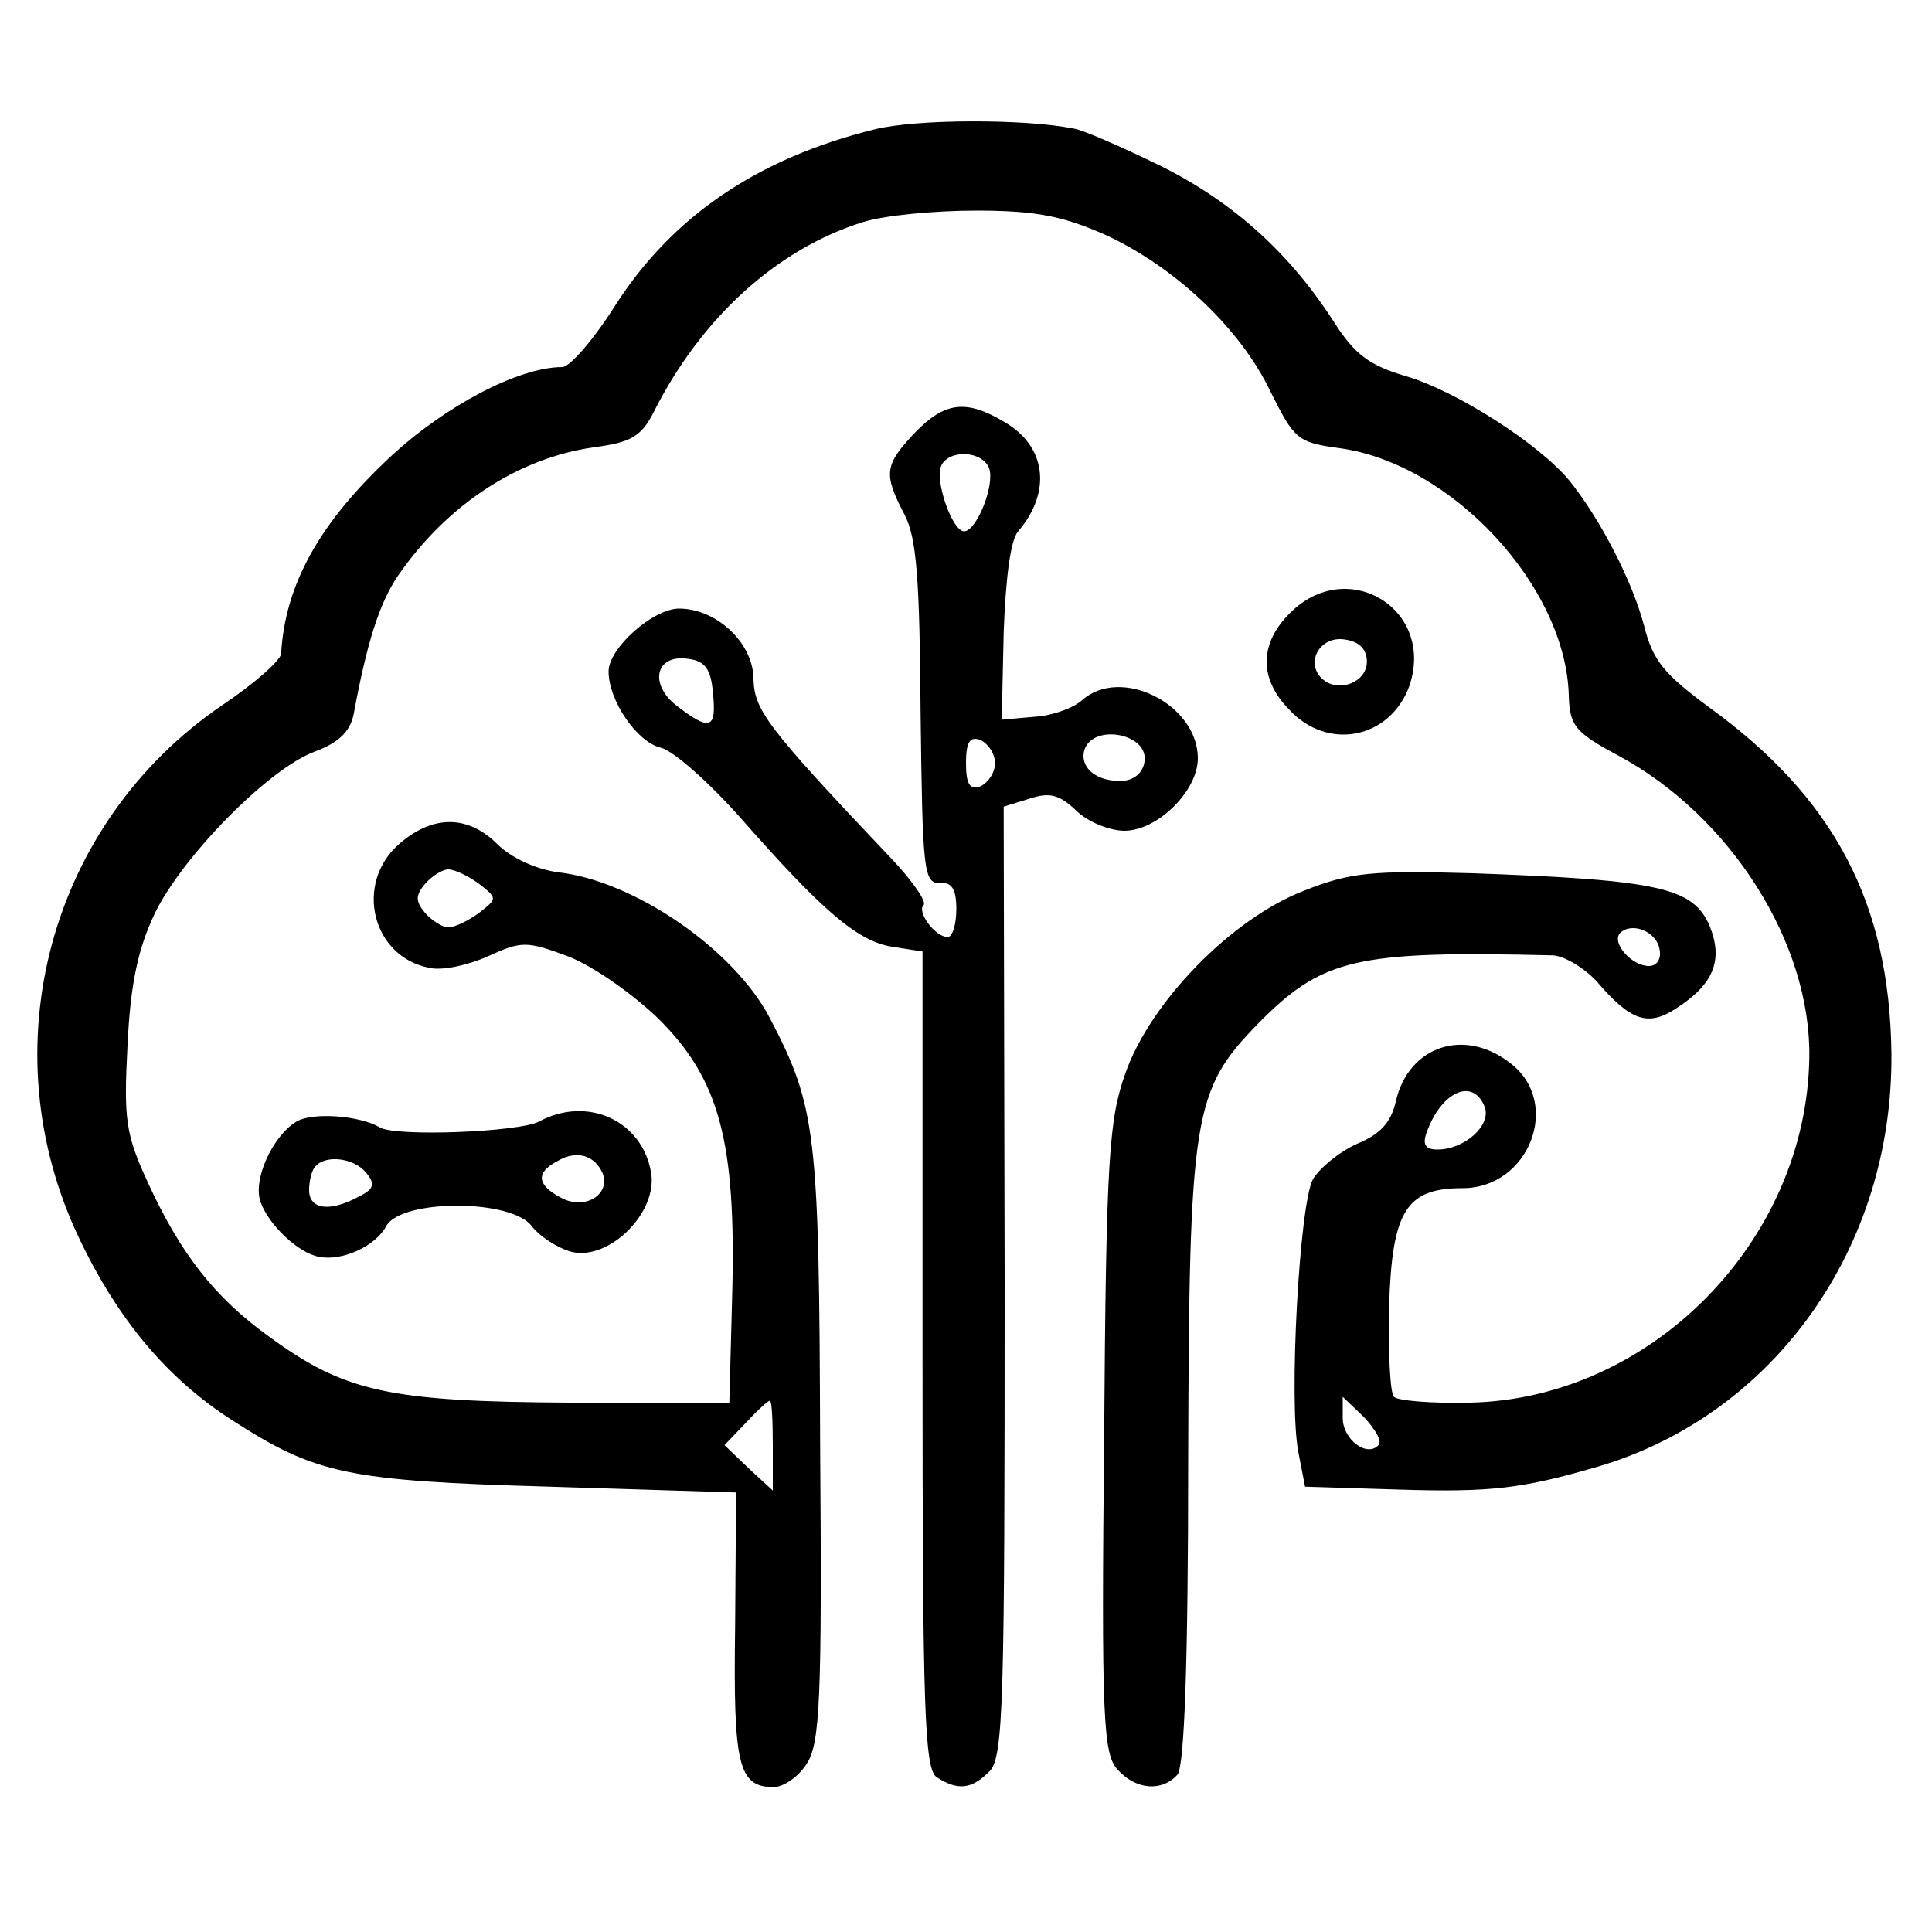 <?xml version="1.0" standalone="no"?>
<!DOCTYPE svg PUBLIC "-//W3C//DTD SVG 20010904//EN"
 "http://www.w3.org/TR/2001/REC-SVG-20010904/DTD/svg10.dtd">
<svg version="1.0" xmlns="http://www.w3.org/2000/svg"
 width="200pt" height="200pt" viewBox="0 0 200 200"
 preserveAspectRatio="xMidYMid meet">
<g transform="translate(0,200) scale(0.1,-0.1)"
fill="#000000" stroke="none">
<path d="M905 1866 c-121 -30 -209 -90 -268 -182 -22 -35 -47 -64 -55 -64 -45
0 -121 -40 -178 -93 -73 -68 -109 -132 -113 -204 -1 -7 -28 -31 -61 -53 -179
-122 -242 -355 -148 -552 40 -84 91 -145 158 -188 87 -56 119 -63 329 -69
l193 -6 -1 -138 c-2 -144 3 -167 40 -167 10 0 26 11 34 24 14 21 16 67 14 332
-1 322 -4 348 -52 440 -37 71 -140 142 -219 151 -23 3 -49 15 -63 29 -30 30
-66 31 -101 1 -48 -41 -29 -118 31 -129 13 -3 40 3 60 12 35 16 40 16 83 0 26
-10 67 -39 93 -64 64 -63 81 -128 77 -285 l-3 -113 -165 0 c-187 1 -233 11
-311 68 -57 41 -92 86 -126 160 -23 50 -25 65 -21 142 3 64 11 100 28 136 29
60 119 151 166 168 24 9 36 20 40 38 14 76 27 116 46 144 51 74 125 122 203
133 38 5 49 11 62 37 49 97 127 168 216 196 22 7 74 12 118 12 62 0 90 -6 133
-25 72 -33 140 -97 171 -162 25 -50 28 -53 72 -59 116 -16 234 -143 237 -256
1 -31 6 -38 51 -62 117 -63 200 -195 198 -313 -3 -190 -164 -353 -351 -357
-40 -1 -75 2 -79 6 -4 4 -6 46 -5 94 3 99 18 122 76 122 69 0 103 88 50 129
-48 38 -106 18 -119 -39 -5 -22 -16 -34 -40 -44 -18 -8 -39 -25 -46 -37 -14
-27 -25 -230 -15 -282 l7 -36 97 -3 c96 -3 128 1 207 24 182 54 305 227 303
428 -2 155 -59 264 -189 358 -46 34 -58 48 -67 84 -12 46 -45 110 -77 150 -31
38 -118 94 -171 109 -37 11 -52 23 -72 54 -46 72 -104 125 -180 163 -41 20
-82 38 -91 39 -50 10 -163 10 -206 -1z m-409 -781 c19 -15 19 -15 0 -30 -11
-8 -25 -15 -32 -15 -6 0 -17 7 -24 15 -10 12 -10 18 0 30 7 8 18 15 24 15 7 0
21 -7 32 -15z m1041 -231 c7 -19 -21 -44 -49 -44 -12 0 -16 5 -11 18 15 42 48
57 60 26z m-737 -351 l0 -46 -25 23 -25 24 22 23 c12 13 23 23 25 23 2 0 3
-21 3 -47z m627 1 c-12 -13 -37 6 -37 28 l0 22 22 -21 c12 -13 19 -25 15 -29z"/>
<path d="M947 1552 c-31 -33 -33 -42 -11 -84 13 -24 16 -67 17 -207 2 -161 3
-176 20 -175 12 1 17 -6 17 -27 0 -16 -4 -29 -9 -29 -13 0 -32 26 -25 33 4 3
-12 26 -34 49 -129 136 -141 153 -142 185 0 37 -38 73 -77 73 -27 0 -73 -41
-73 -65 0 -30 29 -73 54 -79 13 -3 50 -36 82 -72 87 -99 122 -128 157 -134
l32 -5 0 -423 c0 -365 2 -424 15 -432 22 -14 36 -12 54 6 15 14 16 71 16 507
l-1 492 26 8 c21 7 31 5 49 -12 12 -12 35 -21 50 -21 34 0 76 41 76 75 0 56
-80 96 -120 60 -9 -8 -31 -16 -49 -17 l-34 -3 2 90 c2 56 7 96 15 105 35 41
29 88 -14 113 -40 24 -62 21 -93 -11z m77 -37 c6 -17 -13 -65 -26 -65 -12 0
-30 51 -24 67 7 18 43 17 50 -2z m-286 -232 c4 -38 -3 -40 -37 -14 -30 23 -22
54 11 49 18 -2 24 -11 26 -35z m292 -73 c0 -10 -7 -20 -15 -24 -11 -4 -15 2
-15 24 0 22 4 28 15 24 8 -4 15 -14 15 -24z m155 5 c0 -12 -8 -21 -20 -23 -28
-3 -49 13 -42 33 10 25 62 16 62 -10z"/>
<path d="M1335 1365 c-31 -31 -32 -67 -1 -99 40 -44 105 -31 125 24 27 80 -65
135 -124 75z m80 -50 c0 -22 -31 -33 -47 -17 -17 17 -1 44 24 40 15 -2 23 -10
23 -23z"/>
<path d="M1350 1078 c-75 -29 -159 -115 -185 -189 -17 -48 -20 -87 -22 -378
-3 -290 -1 -327 14 -343 19 -21 46 -23 62 -5 7 9 11 115 11 325 1 359 5 383
72 452 67 68 101 76 306 71 12 -1 32 -13 45 -27 35 -41 53 -47 82 -28 39 25
49 50 35 85 -17 40 -51 48 -245 55 -105 3 -127 1 -175 -18z m368 -61 c2 -10
-3 -17 -11 -17 -18 0 -39 24 -30 34 12 12 38 2 41 -17z"/>
<path d="M307 839 c-25 -15 -46 -61 -37 -84 9 -24 39 -52 60 -56 24 -5 59 11
70 32 16 28 131 28 151 -1 8 -10 26 -22 41 -26 39 -9 89 41 82 82 -9 54 -66
80 -116 53 -21 -11 -149 -16 -165 -6 -20 12 -69 16 -86 6z m317 -54 c8 -22
-19 -38 -43 -25 -25 13 -27 26 -4 38 20 12 39 6 47 -13z m-245 1 c10 -12 8
-17 -8 -25 -30 -16 -51 -13 -51 7 0 10 3 22 7 25 11 12 40 8 52 -7z"/>
</g>
</svg>
